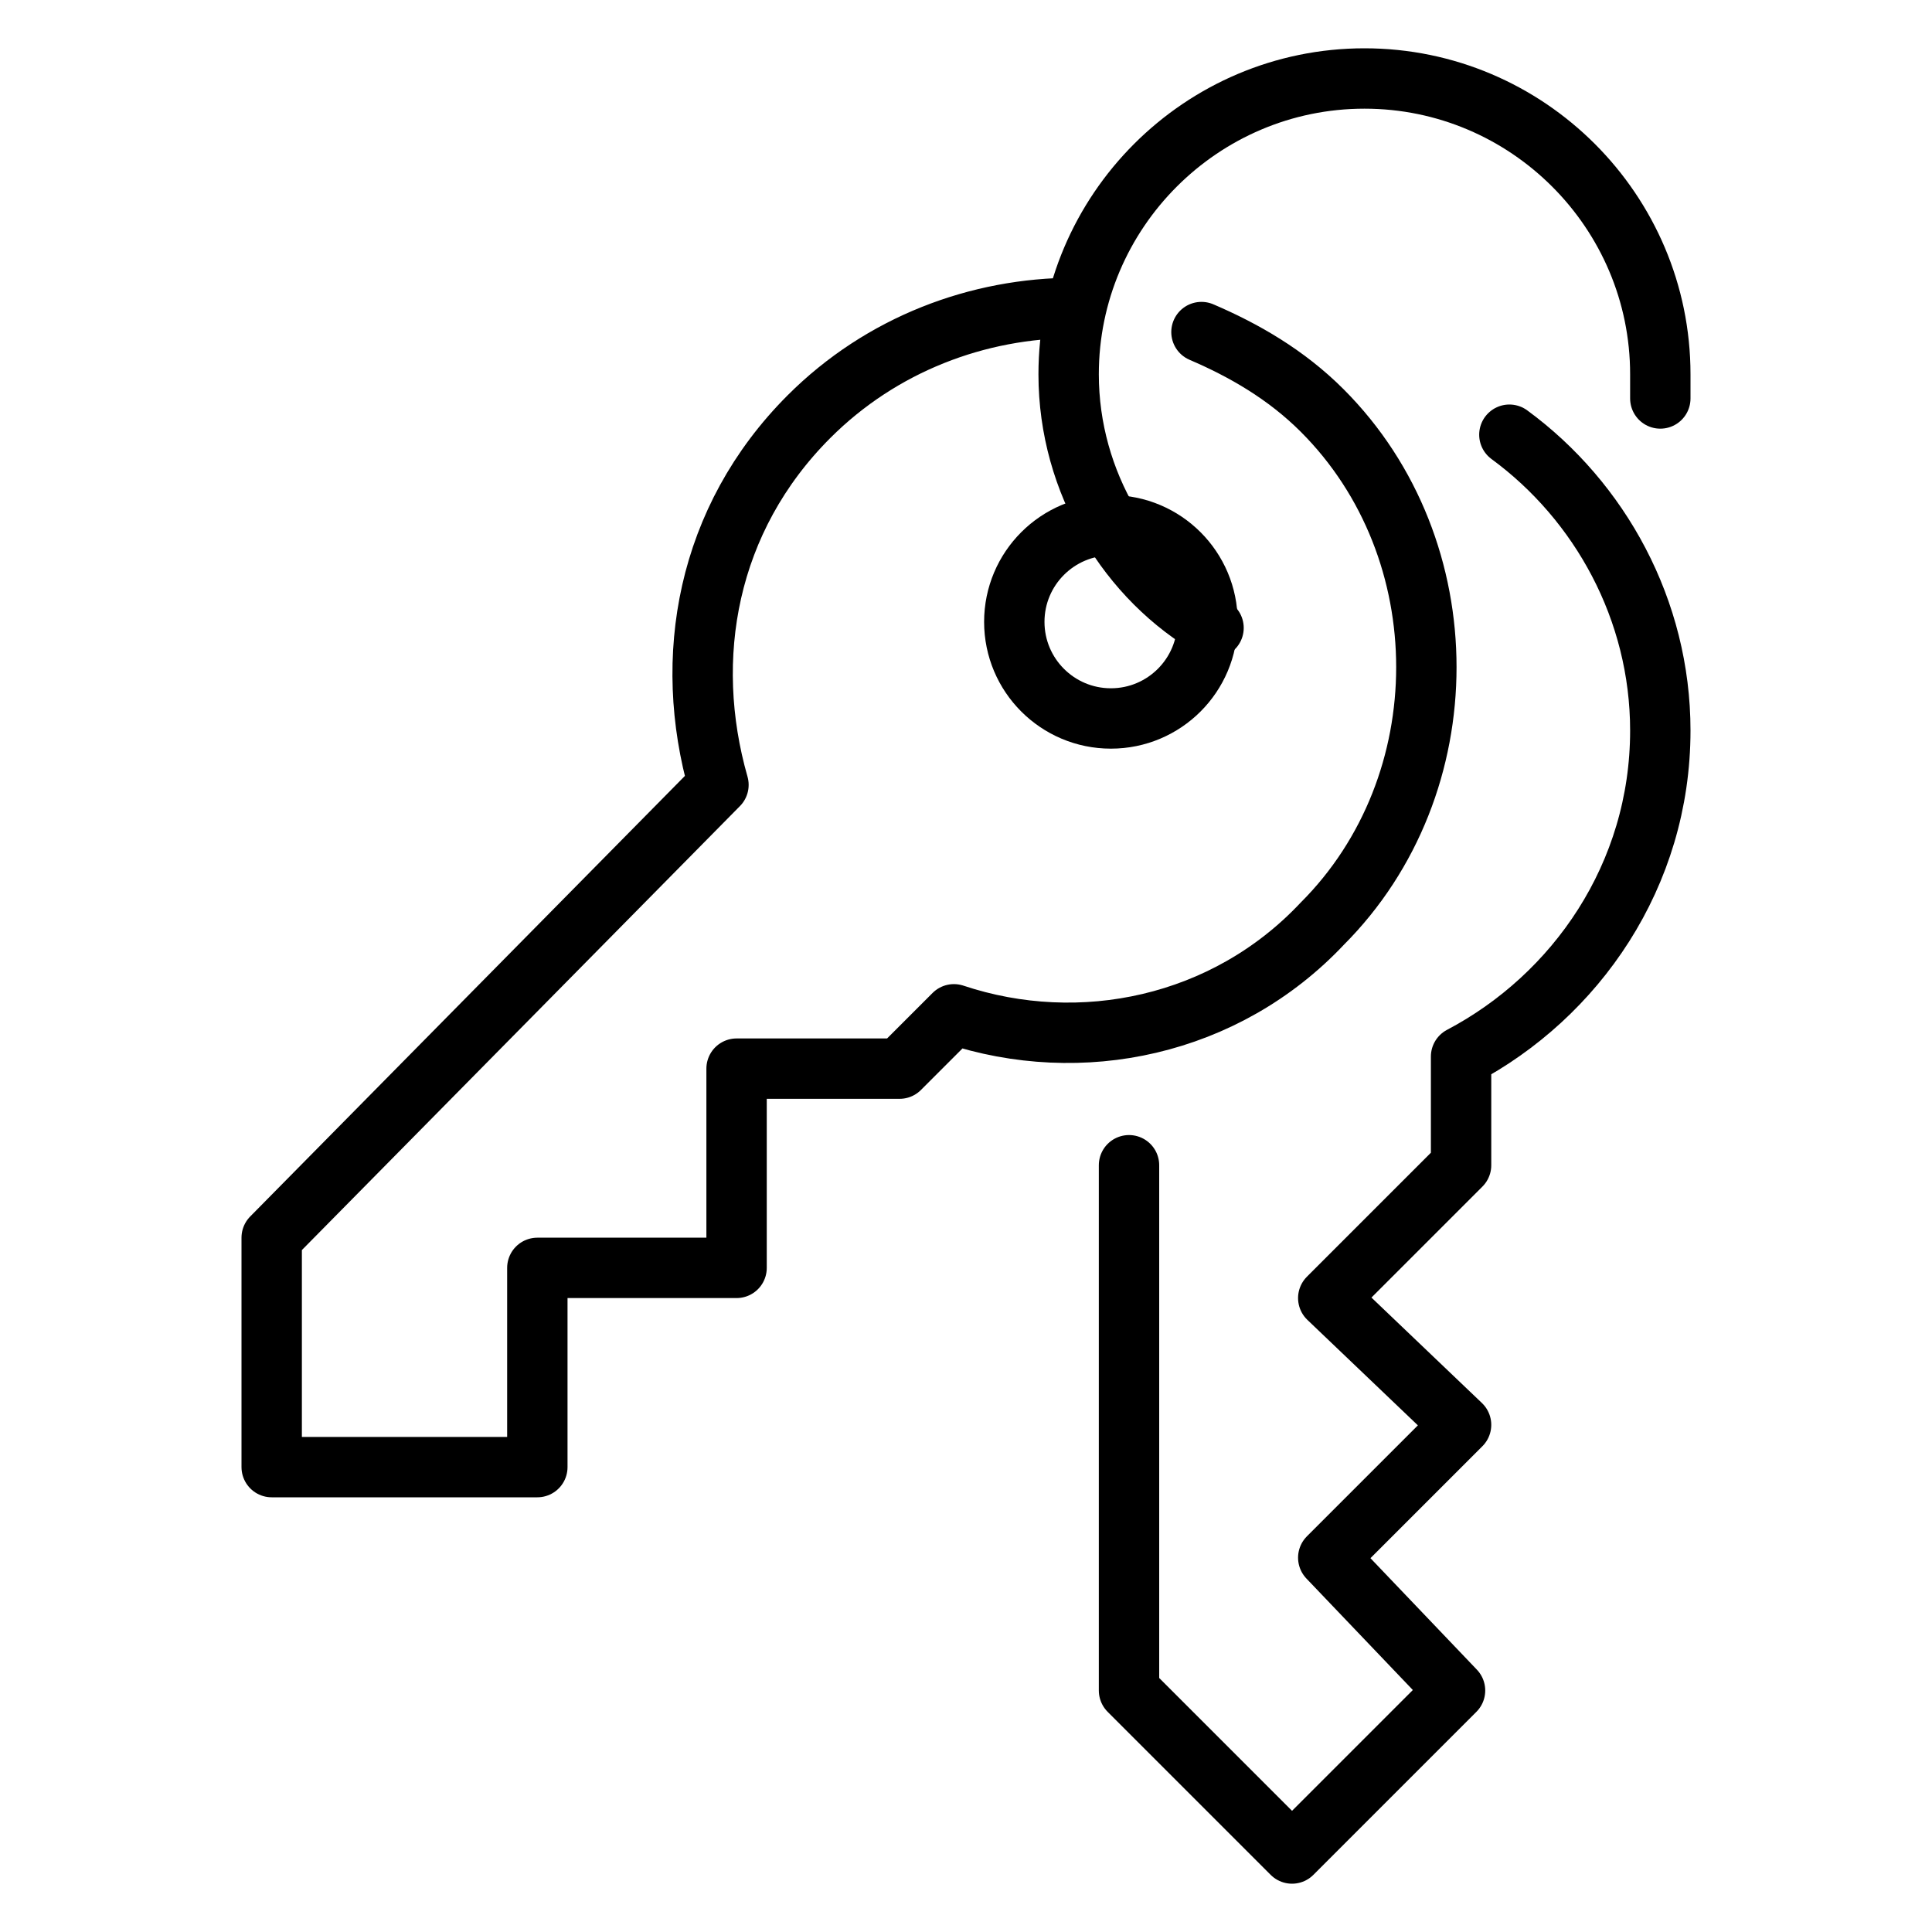 <?xml version="1.0" encoding="utf-8"?>
<!-- Generator: Adobe Illustrator 26.1.0, SVG Export Plug-In . SVG Version: 6.00 Build 0)  -->
<svg version="1.1" id="Layer_1" xmlns="http://www.w3.org/2000/svg" xmlns:xlink="http://www.w3.org/1999/xlink" x="0px" y="0px"
	 viewBox="0 0 32 32" style="enable-background:new 0 0 32 32;" xml:space="preserve">
<style type="text/css">
	.st0{fill:none;stroke:#000000;stroke-linecap:round;stroke-linejoin:round;}
</style>
<g>
	<path class="st0" d="M18.7,19.3V28l2.7,2.7l2.7-2.7L22,25.8l2.2-2.2L22,21.5l2.2-2.2v-1.8c1.9-1,3.3-3,3.3-5.4c0-2-1-3.8-2.5-4.9"
		/>
	<path class="st0" d="M17.8,5.1c-1.6,0-3.2,0.6-4.4,1.8c-1.7,1.7-2.1,4-1.5,6.1l-7.4,7.5v3.8h4.4v-3.3h3.3v-3.3h2.7l0.9-0.9
		c2.1,0.7,4.5,0.2,6.1-1.5c2.3-2.3,2.3-6.2,0-8.5c-0.6-0.6-1.3-1-2-1.3"/>
	<path class="st0" d="M27.5,6.6c0-0.1,0-0.3,0-0.4c0-2.7-2.2-4.9-4.9-4.9c-2.7,0-4.9,2.2-4.9,4.9c0,1.8,1,3.4,2.4,4.2"/>
	<circle class="st0" cx="18.4" cy="10.3" r="1.6"/>
</g>
</svg>
